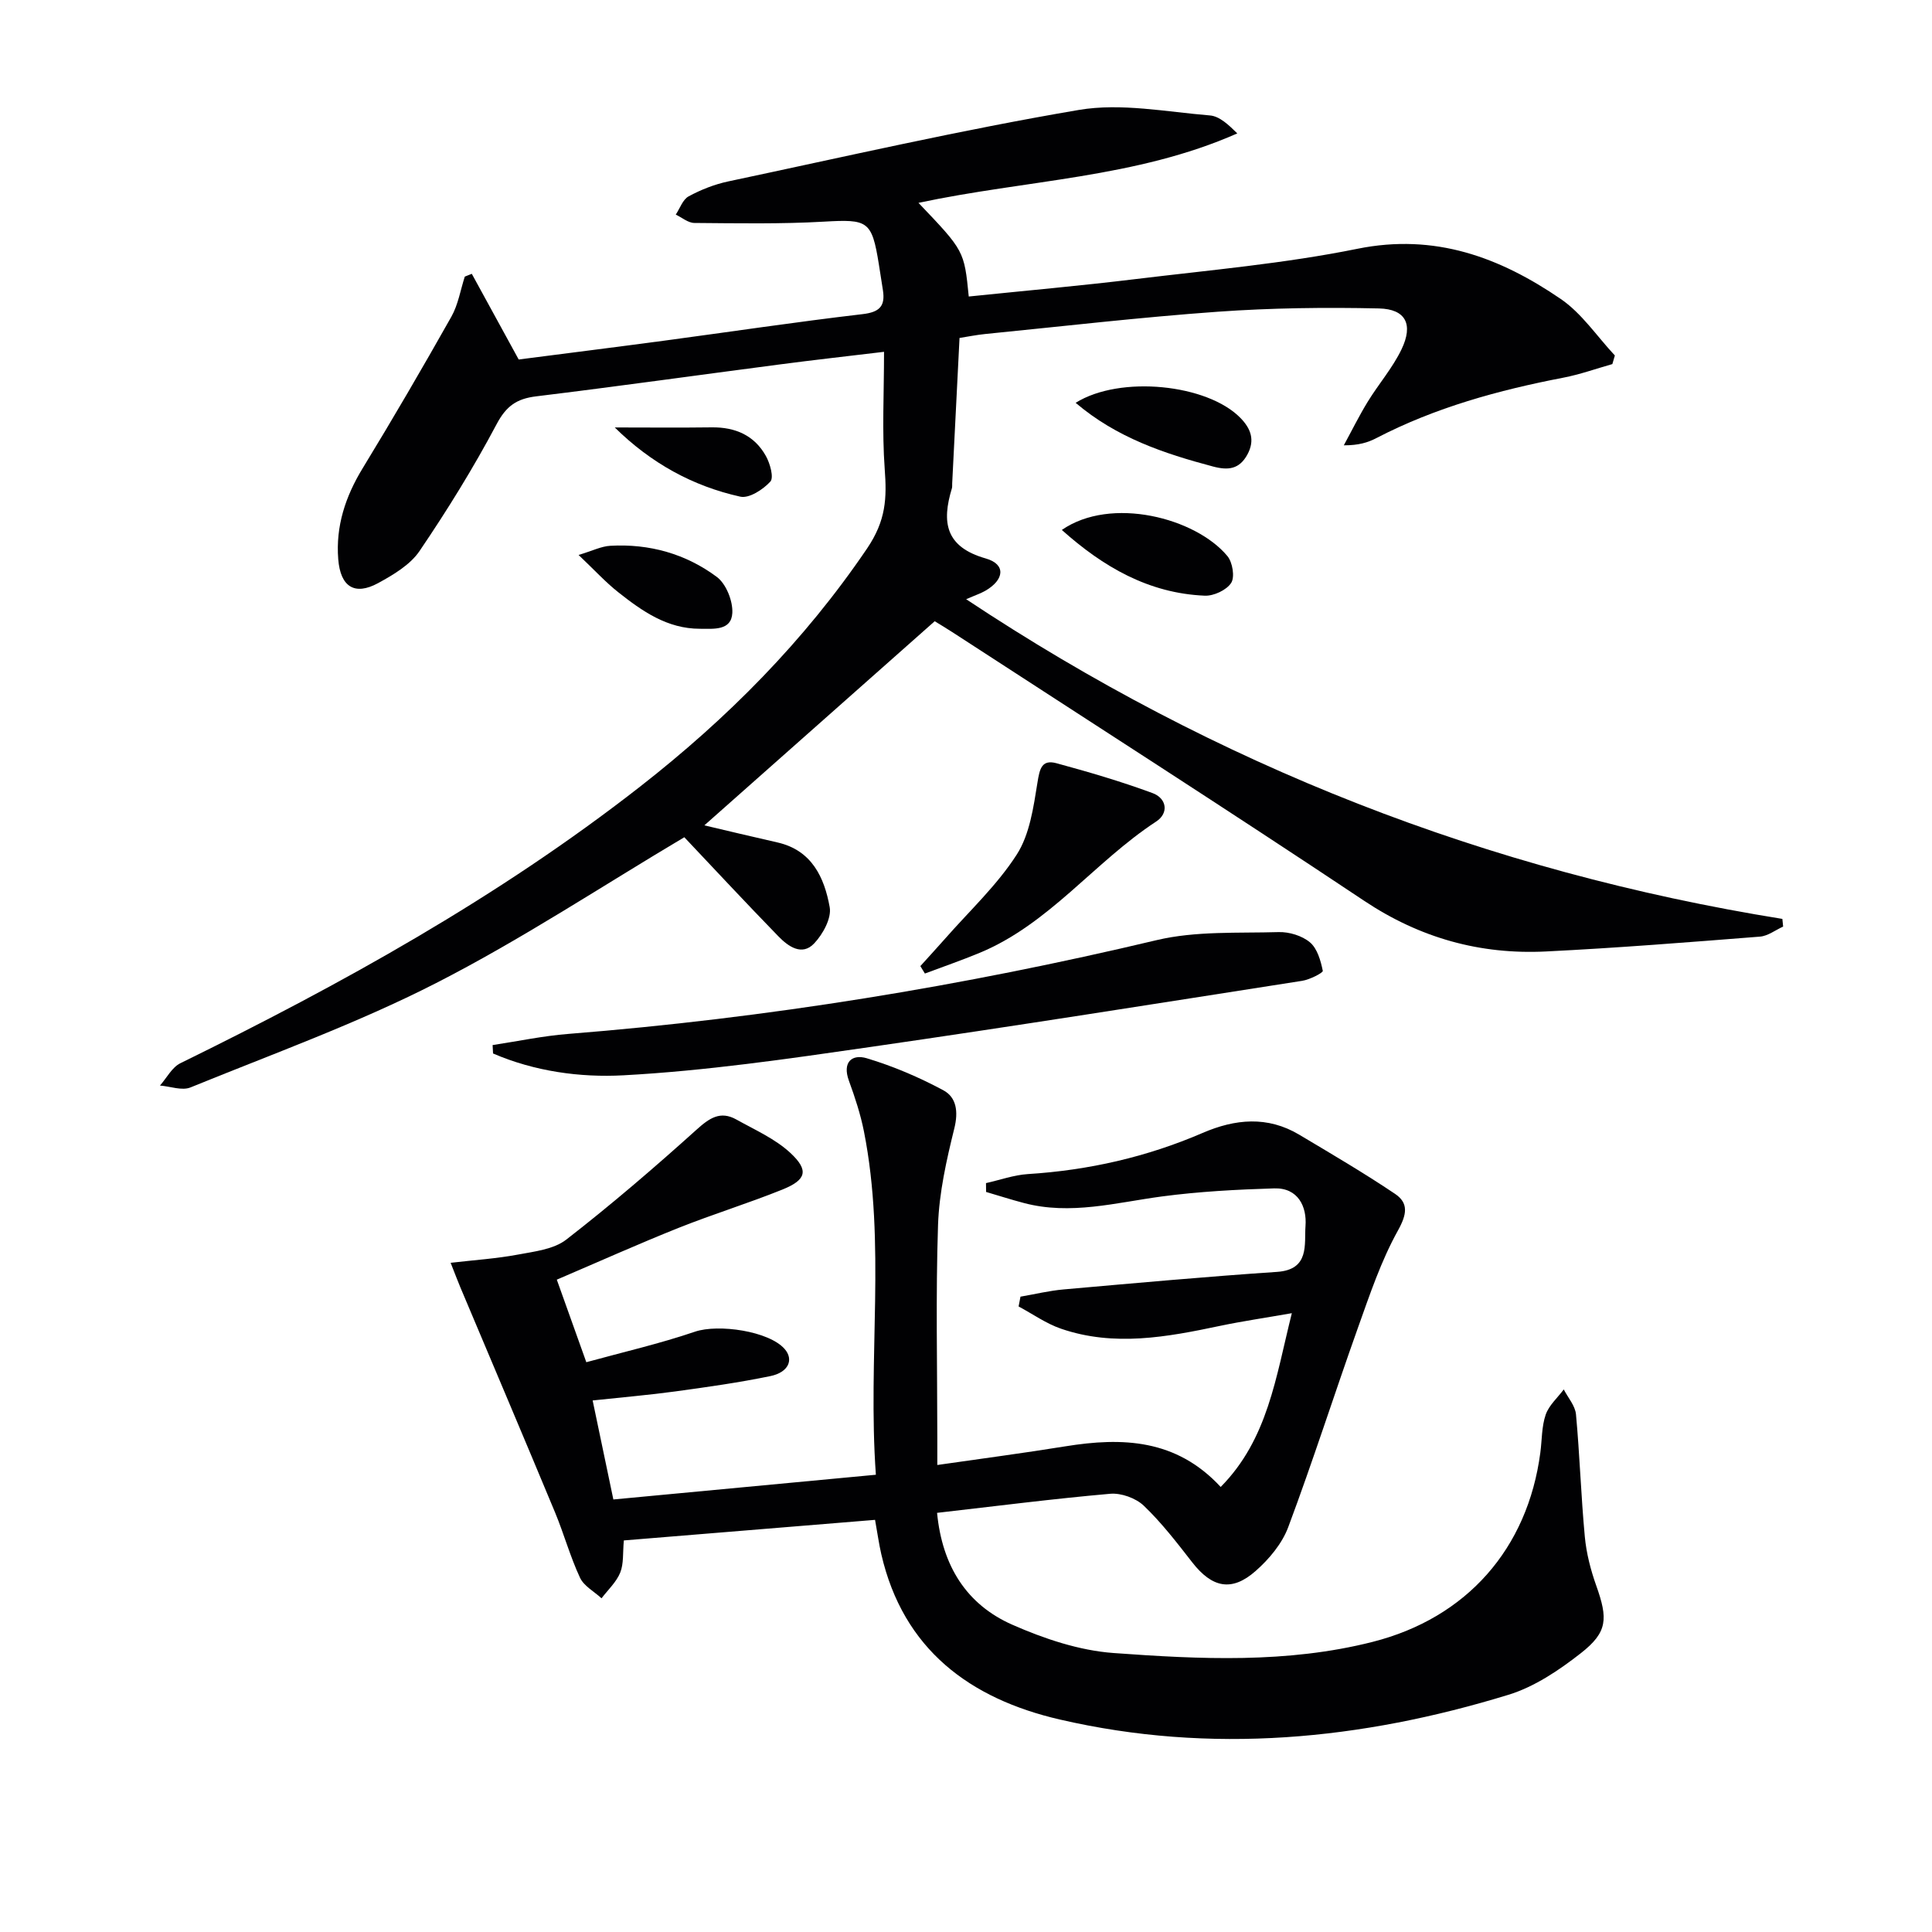<svg enable-background="new 0 0 400 400" viewBox="0 0 400 400" xmlns="http://www.w3.org/2000/svg"><g fill="#010103"><path d="m190.16 42c9.47 9.92 9.47 9.92 10.41 19.39 11.52-1.19 23.07-2.21 34.56-3.61 15.33-1.86 30.8-3.21 45.9-6.27 16.06-3.26 29.5 1.77 42.11 10.39 4.36 2.98 7.5 7.75 11.2 11.7-.17.59-.35 1.19-.52 1.78-3.37.95-6.7 2.15-10.13 2.81-13.43 2.59-26.51 6.17-38.72 12.51-1.75.91-3.67 1.51-6.75 1.5 1.64-3.01 3.16-6.1 4.95-9.02 2.25-3.67 5.15-7 7-10.85 2.48-5.17.89-8.34-4.67-8.47-11.12-.25-22.29-.11-33.38.68-16.07 1.15-32.09 3.02-48.12 4.61-1.8.18-3.57.54-5.34.82-.52 10.26-1.02 20.2-1.52 30.13-.02.33.03.69-.06 1-2.13 7.01-1.4 12.13 7.03 14.53 4.19 1.2 3.85 4.41-.12 6.69-.98.56-2.08.92-3.96 1.74 51.89 34.45 108.02 56.38 168.99 66.19.05.53.1 1.06.16 1.59-1.6.72-3.17 1.96-4.82 2.08-14.74 1.16-29.49 2.34-44.26 3.07-13.64.68-26.09-2.77-37.68-10.5-28.24-18.83-56.83-37.13-85.28-55.63-1.38-.9-2.8-1.73-3.62-2.24-16.29 14.43-32.27 28.59-47.69 42.26 4.63 1.09 9.88 2.35 15.14 3.54 7.13 1.62 9.71 7.28 10.81 13.4.41 2.29-1.42 5.62-3.23 7.52-2.52 2.65-5.36.6-7.37-1.46-6.81-7-13.46-14.15-19.5-20.54-17.01 10.1-33.69 21.15-51.4 30.2-16.36 8.36-33.78 14.64-50.84 21.6-1.76.72-4.19-.22-6.32-.39 1.4-1.58 2.49-3.78 4.24-4.63 33.36-16.36 65.77-34.31 95.15-57.25 18.07-14.11 34-30.13 47-49.3 3.95-5.83 4.11-10.44 3.66-16.48-.57-7.76-.14-15.6-.14-24.25-7.67.92-14.67 1.7-21.65 2.62-16.79 2.19-33.57 4.55-50.38 6.6-4.02.49-6.19 2-8.18 5.76-4.8 9.05-10.22 17.81-15.97 26.28-1.94 2.85-5.42 4.91-8.57 6.63-4.82 2.62-7.79.81-8.25-4.94-.55-6.81 1.48-12.99 5.06-18.85 6.31-10.34 12.41-20.82 18.36-31.37 1.41-2.5 1.88-5.52 2.78-8.3.48-.19.97-.38 1.45-.58 3.11 5.68 6.22 11.37 9.71 17.74 9.58-1.24 19.9-2.53 30.21-3.91 13.66-1.83 27.3-3.88 40.98-5.48 3.53-.41 4.73-1.66 4.22-4.95-.28-1.81-.56-3.61-.85-5.42-1.45-8.99-2.26-9.3-11.36-8.78-8.93.51-17.9.34-26.84.27-1.28-.01-2.56-1.12-3.84-1.73.87-1.3 1.45-3.13 2.67-3.78 2.55-1.38 5.36-2.49 8.2-3.09 24.16-5.12 48.26-10.67 72.59-14.8 8.74-1.48 18.09.4 27.13 1.14 2 .16 3.86 1.94 5.67 3.72-20.97 9.27-43.65 9.6-66.01 14.38z"/><path d="m194.01 313.22c1.06 10.99 6.1 18.99 15.6 23.17 6.59 2.9 13.83 5.33 20.94 5.85 17.89 1.3 35.93 2.18 53.61-2.3 19.52-4.95 32.13-19.3 34.75-39.19.35-2.63.26-5.4 1.11-7.86.67-1.94 2.45-3.49 3.74-5.22.88 1.71 2.36 3.37 2.53 5.15.78 8.43 1.04 16.91 1.83 25.34.32 3.43 1.21 6.88 2.37 10.14 2.43 6.84 2.38 9.61-3.2 13.98-4.51 3.53-9.6 6.96-14.99 8.61-30.49 9.35-61.55 12.37-92.91 5.11-18.53-4.29-32.38-14.46-36.93-34.23-.48-2.09-.77-4.21-1.29-7.1-17.4 1.42-34.7 2.84-52.01 4.26-.24 2.55 0 4.8-.75 6.66-.8 1.97-2.54 3.57-3.87 5.32-1.53-1.41-3.65-2.53-4.46-4.27-2.03-4.35-3.31-9.04-5.15-13.48-6.48-15.58-13.08-31.11-19.63-46.66-.51-1.21-.97-2.44-2-5.05 5-.58 9.48-.87 13.87-1.69 3.46-.65 7.47-1.09 10.08-3.12 9.29-7.21 18.23-14.89 26.97-22.76 2.66-2.4 4.92-3.95 8.23-2.1 3.85 2.15 8.06 4 11.21 6.94 3.86 3.6 3.28 5.56-1.66 7.56-7.07 2.85-14.38 5.1-21.46 7.92-8.32 3.32-16.49 6.99-25.26 10.74 1.99 5.57 3.86 10.79 6.11 17.09 7.68-2.11 15.22-3.84 22.5-6.32 4.83-1.64 15.32-.13 18.56 3.58 1.93 2.2.83 4.84-2.97 5.62-6.5 1.34-13.09 2.27-19.67 3.17-5.42.74-10.87 1.2-17.11 1.87 1.48 7.05 2.88 13.74 4.29 20.5 18.25-1.72 35.99-3.39 54.35-5.12-1.74-24.3 2.14-47.8-2.47-71.08-.71-3.57-1.86-7.07-3.11-10.49-1.42-3.87.65-5.57 3.69-4.66 5.47 1.64 10.83 3.93 15.86 6.63 2.73 1.47 3.13 4.43 2.27 7.9-1.62 6.55-3.14 13.28-3.37 19.99-.49 14.65-.15 29.33-.15 43.99v5.7c9.21-1.33 17.87-2.46 26.49-3.86 11.81-1.91 22.98-1.54 32.18 8.41 9.79-9.91 11.39-22.66 14.73-35.98-5.58.98-10.26 1.66-14.88 2.63-10.94 2.31-21.91 4.36-32.89.59-3.1-1.06-5.87-3.05-8.8-4.61.13-.68.26-1.36.39-2.03 2.99-.51 5.95-1.24 8.96-1.5 14.71-1.3 29.42-2.64 44.16-3.63 6.81-.46 5.61-5.75 5.89-9.51.3-3.96-1.5-7.93-6.48-7.78-7.76.24-15.55.65-23.23 1.67-9.53 1.27-18.94 3.93-28.63 1.35-2.62-.69-5.2-1.52-7.79-2.28-.01-.61-.02-1.22-.02-1.83 2.89-.64 5.75-1.68 8.67-1.87 12.56-.79 24.62-3.53 36.16-8.51 6.76-2.92 13.46-3.56 20.03.36 6.67 3.98 13.38 7.91 19.82 12.24 2.84 1.91 2.48 4.23.6 7.61-3.5 6.3-5.83 13.28-8.27 20.11-4.9 13.74-9.33 27.65-14.44 41.3-1.28 3.42-3.97 6.63-6.76 9.08-4.95 4.36-9.02 3.44-13.1-1.79-3.16-4.06-6.33-8.19-10.03-11.73-1.65-1.58-4.69-2.68-6.97-2.48-11.73 1.03-23.42 2.53-35.84 3.95z"/><path d="m101.99 216.37c5.23-.79 10.43-1.9 15.68-2.31 41.12-3.27 81.68-9.88 121.82-19.42 8.1-1.92 16.81-1.41 25.25-1.66 2.18-.06 4.84.75 6.47 2.12 1.52 1.28 2.23 3.79 2.66 5.9.08.4-2.7 1.83-4.28 2.07-29.84 4.66-59.67 9.41-89.56 13.72-16.92 2.44-33.91 4.92-50.95 5.84-8.97.49-18.41-.81-27-4.52-.03-.58-.06-1.16-.09-1.74z"/><path d="m190.55 200.02c1.71-1.9 3.45-3.78 5.14-5.7 5.03-5.73 10.73-11.03 14.81-17.38 2.7-4.19 3.47-9.82 4.3-14.94.45-2.82.87-4.81 3.94-3.98 6.7 1.82 13.38 3.78 19.88 6.18 2.94 1.08 3.43 4.15.74 5.9-12.77 8.35-22.16 21.26-36.66 27.23-3.69 1.52-7.47 2.83-11.21 4.23-.31-.5-.62-1.02-.94-1.54z"/><path d="m219.84 109.72c10.19-7.06 27.71-2.5 34.28 5.41 1.07 1.29 1.57 4.33.78 5.56-.96 1.48-3.61 2.72-5.46 2.64-11.64-.49-21.05-5.97-29.6-13.61z"/><path d="m222.7 83.4c9.21-5.76 27.27-3.87 34.11 3.12 2.19 2.24 3.06 4.63 1.44 7.6-1.66 3.03-3.95 3.31-7.13 2.46-10.12-2.69-19.93-5.96-28.42-13.18z"/><path d="m119.79 114.9c2.89-.87 4.71-1.8 6.57-1.9 8.07-.46 15.62 1.66 22.04 6.44 1.94 1.44 3.35 4.99 3.22 7.47-.2 3.7-3.87 3.27-6.71 3.27-6.79 0-11.97-3.66-16.95-7.6-2.59-2.05-4.84-4.52-8.17-7.68z"/><path d="m127.28 88.5c6.69 0 13.39.07 20.08-.02 4.88-.06 8.84 1.66 11.22 5.95.86 1.55 1.67 4.45.91 5.28-1.5 1.64-4.38 3.52-6.21 3.12-9.81-2.17-18.47-6.91-26-14.33z"/></g></svg>